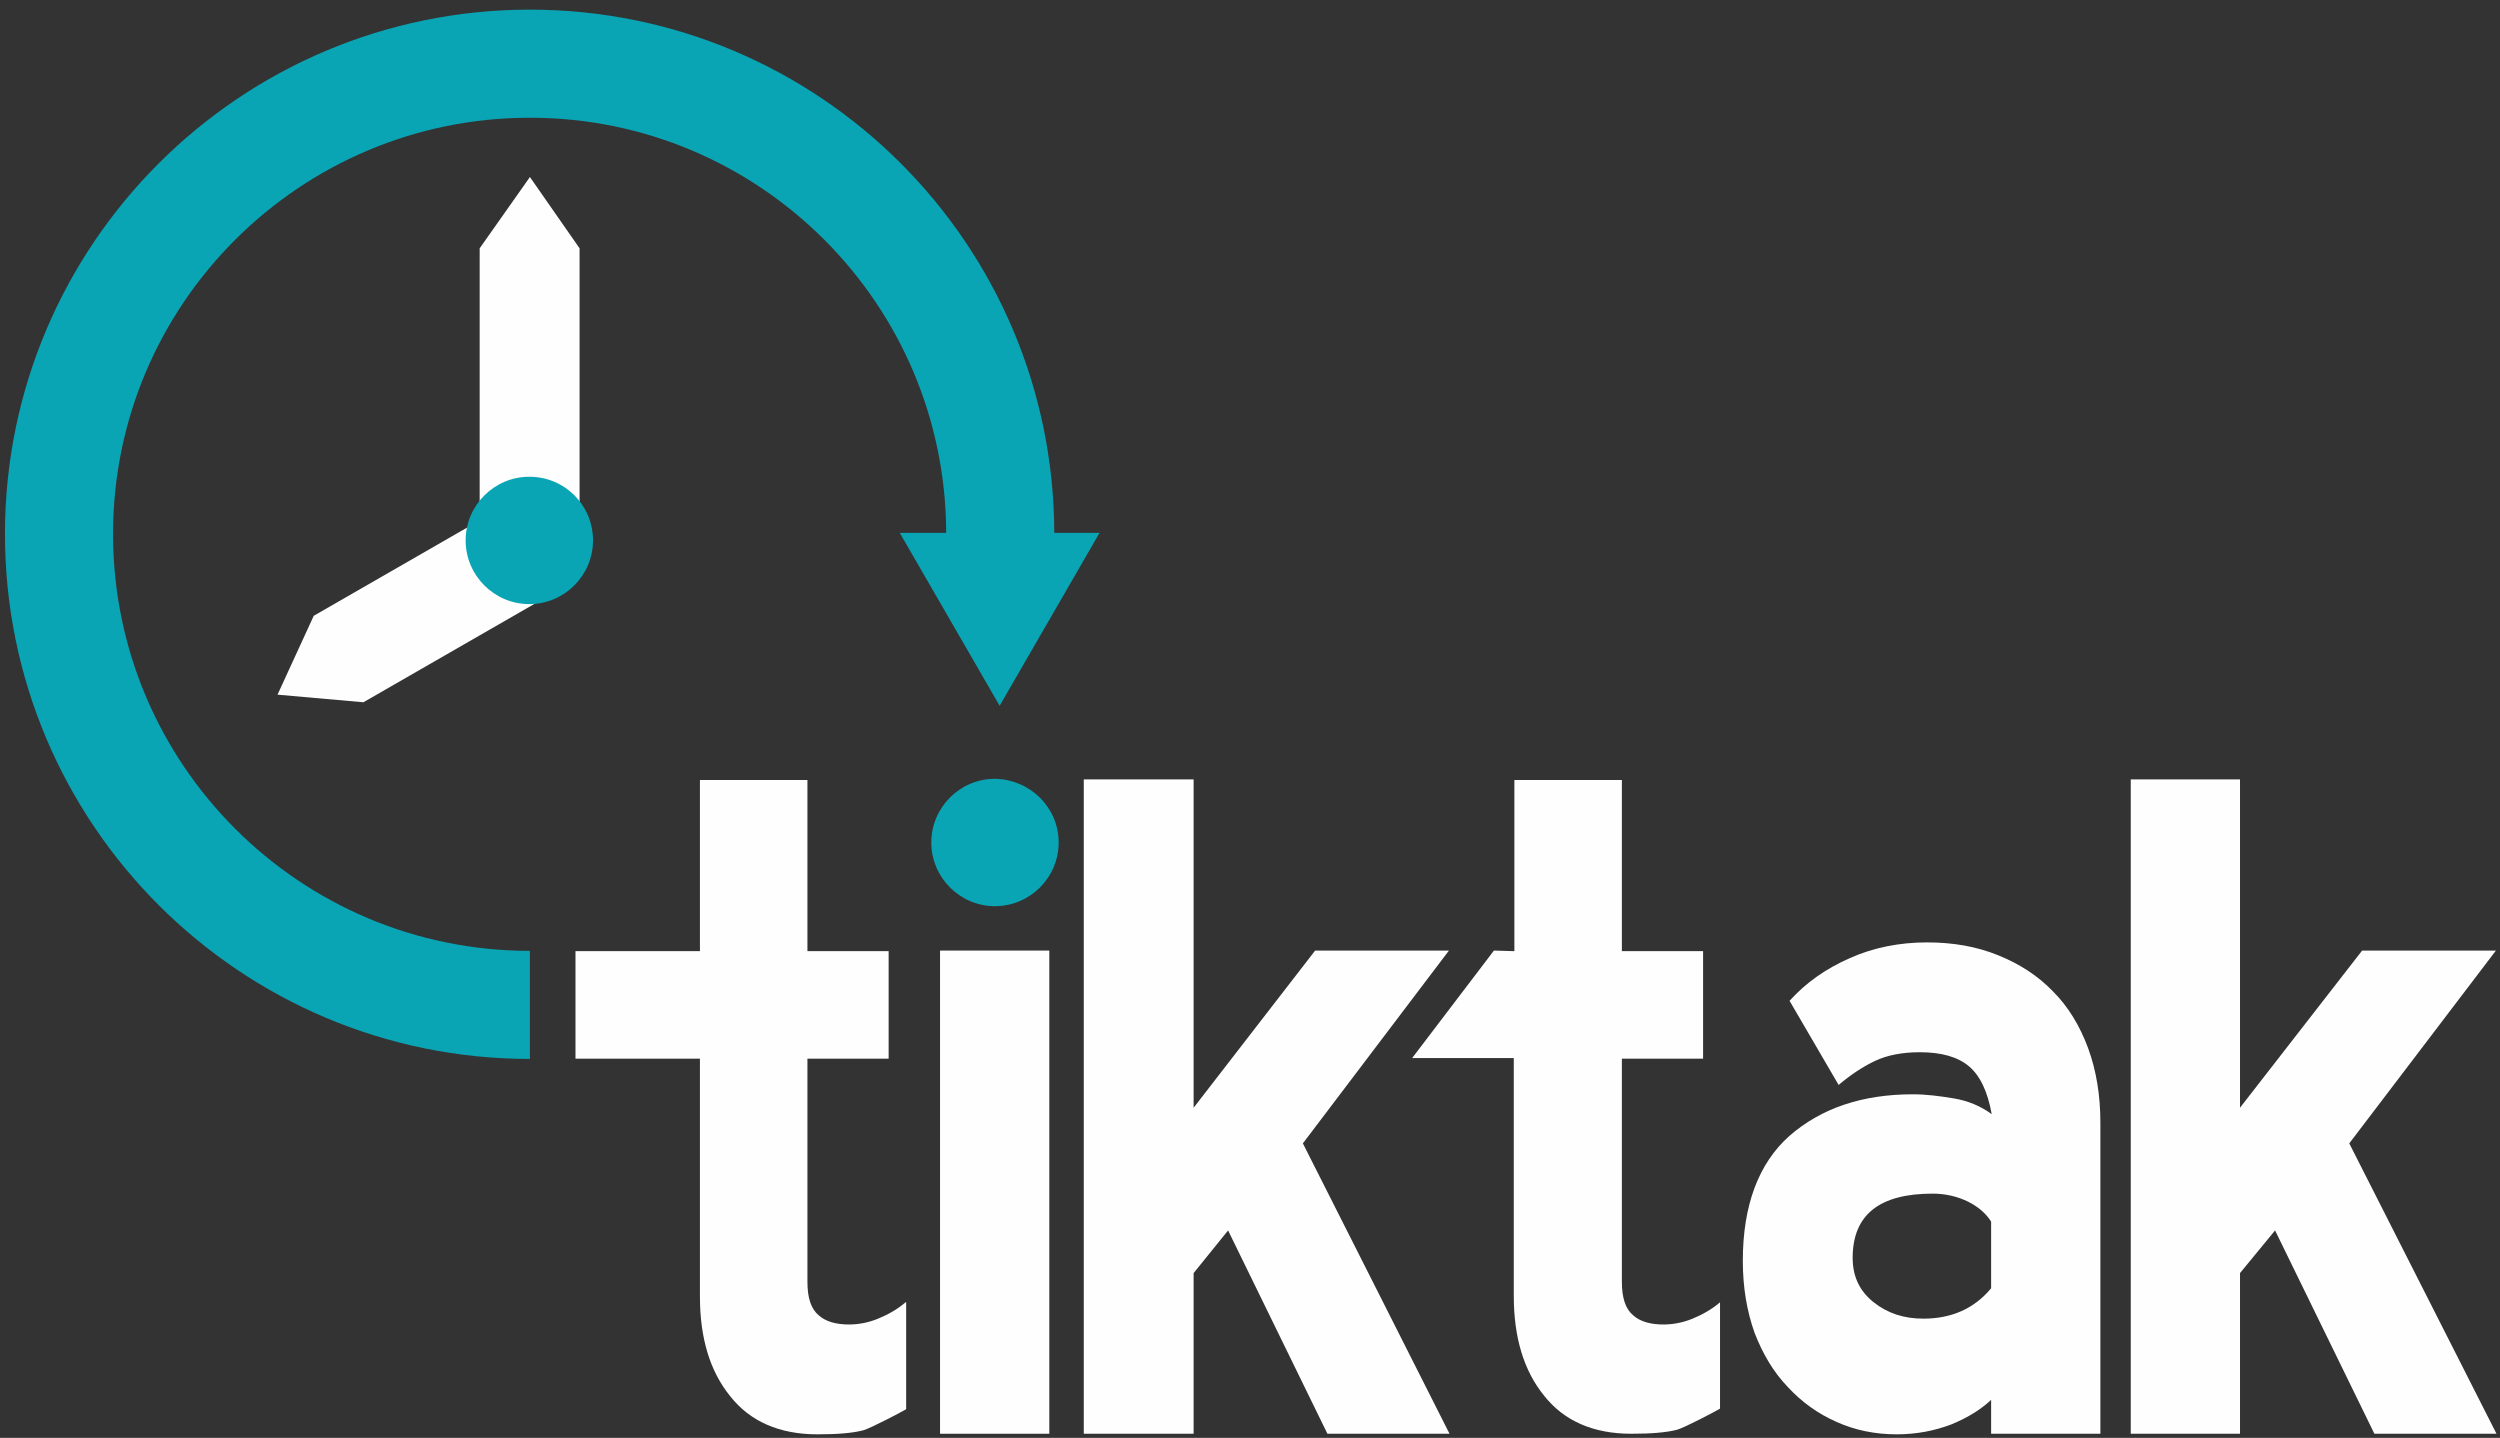 <?xml version="1.0" encoding="utf-8"?>
<svg version="1.1" id="Ebene_1" xmlns="http://www.w3.org/2000/svg" xmlns:xlink="http://www.w3.org/1999/xlink" x="0px" y="0px"
	 viewBox="0 0 427.9 246.1" style="enable-background:new 0 0 427.9 246.1;" xml:space="preserve">
<rect x="0" y="0" width="427.9" height="246.1" fill="#333333" stroke="none"/>
<style type="text/css">
	.st0{fill:#fefefe;}
	.st1{fill:none;stroke:#09A5B5;stroke-width:18.5;}
	.st2{fill:#09A5B5;}
</style>
<g>
	<path class="st0" d="M340.9,245.4h18.6v-53.3c0-4.6-0.7-8.9-2.1-12.7c-1.4-3.8-3.4-7.1-6-9.7c-2.6-2.7-5.7-4.7-9.4-6.2
		c-3.7-1.5-7.7-2.2-12.2-2.2c-4.7,0-9.2,0.9-13.2,2.7c-4.1,1.8-7.5,4.2-10.3,7.3l8.4,14.4c2-1.7,4.1-3.1,6.2-4.1
		c2.1-1,4.7-1.5,7.7-1.5c3.7,0,6.5,0.8,8.4,2.4c1.9,1.6,3.2,4.3,3.9,8.2c-1.9-1.4-4.1-2.3-6.5-2.7c-2.4-0.4-4.7-0.7-7-0.7
		c-8.7,0-15.7,2.4-21.1,7.1c-5.3,4.7-8,11.9-8,21.4c0,4.6,0.7,8.6,2,12.3c1.4,3.6,3.2,6.7,5.7,9.3c2.4,2.6,5.2,4.6,8.4,6
		c3.1,1.4,6.6,2.1,10.2,2.1c3.4,0,6.5-0.6,9.4-1.7c2.9-1.2,5.1-2.6,6.8-4.2V245.4z M340.8,220.5c-2.9,3.5-6.8,5.2-11.6,5.2
		c-3.3,0-6.1-0.9-8.5-2.8c-2.4-1.9-3.6-4.4-3.6-7.6c0-7.4,4.6-11,13.7-11c2.2,0,4.3,0.5,6.1,1.4c1.8,0.9,3.1,2.1,3.9,3.4V220.5z"/>
</g>
<rect x="160.9" y="162.7" class="st0" width="18.7" height="82.7"/>
<g>
	<path class="st0" d="M155,222.9c-1.4,1.2-3,2.1-4.7,2.8c-1.7,0.7-3.4,1-5,1c-2.2,0-4-0.5-5.2-1.6c-1.3-1.1-1.9-3-1.9-5.7v-38.2
		h13.9v-18.4h-13.9v-29.3h-18.4v29.3H98.5v18.4h21.3v40.7c0,7.1,1.7,12.8,5.2,17.1c3.4,4.3,8.4,6.5,14.9,6.5c3.4,0,6-0.2,7.9-0.7
		c1.3-0.4,6.3-3,7.3-3.6V222.9z"/>
	<path class="st0" d="M255.7,162.7l-14,18.4h17.4v40.7c0,7.1,1.7,12.8,5.2,17.1c3.4,4.3,8.4,6.5,14.9,6.5c3.4,0,6-0.2,7.9-0.7
		c1.3-0.4,6.3-3,7.3-3.6v-18.2c-1.4,1.2-3,2.1-4.7,2.8c-1.7,0.7-3.4,1-5,1c-2.2,0-4-0.5-5.2-1.6c-1.3-1.1-1.9-3-1.9-5.7v-38.2h13.9
		v-18.4h-13.9v-29.3h-18.4v29.3"/>
</g>
<polygon class="st0" points="227.2,245.4 248.1,245.4 223,195.7 248,162.7 225.1,162.7 204.3,189.6 204.3,133.4 185.5,133.4 
	185.5,245.4 204.3,245.4 204.3,217.9 210.2,210.6 "/>
<polygon class="st0" points="406.4,245.4 427.3,245.4 402.1,195.7 427.2,162.7 404.3,162.7 383.4,189.6 383.4,133.4 364.7,133.4 
	364.7,245.4 383.4,245.4 383.4,217.9 389.4,210.6 "/>
<g>
	<path class="st1" d="M171.2,91.4c0-44.5-36.1-80.5-80.5-80.5S10.1,46.9,10.1,91.4S46.2,172,90.7,172"/>
</g>
<polyline class="st0" points="82.1,92.5 82.1,42.5 90.7,30.3 99.2,42.5 99.2,92.5 "/>
<polyline class="st0" points="92.1,103 62.2,120.2 47.5,118.9 53.7,105.4 83.6,88.2 "/>
<g>
	<path class="st2" d="M101.5,92.5c0,6-4.9,10.9-10.9,10.9c-6,0-10.9-4.9-10.9-10.9c0-6,4.9-10.9,10.9-10.9
		C96.7,81.6,101.5,86.5,101.5,92.5"/>
</g>
<polyline class="st2" points="161.7,91.2 154,91.2 171.1,120.8 188.2,91.2 181.1,91.2 "/>
<g>
	<path class="st2" d="M181.2,144.2c0,6-4.9,10.9-10.9,10.9c-6,0-10.9-4.9-10.9-10.9c0-6,4.9-10.9,10.9-10.9
		C176.3,133.4,181.2,138.2,181.2,144.2"/>
</g>
</svg>
